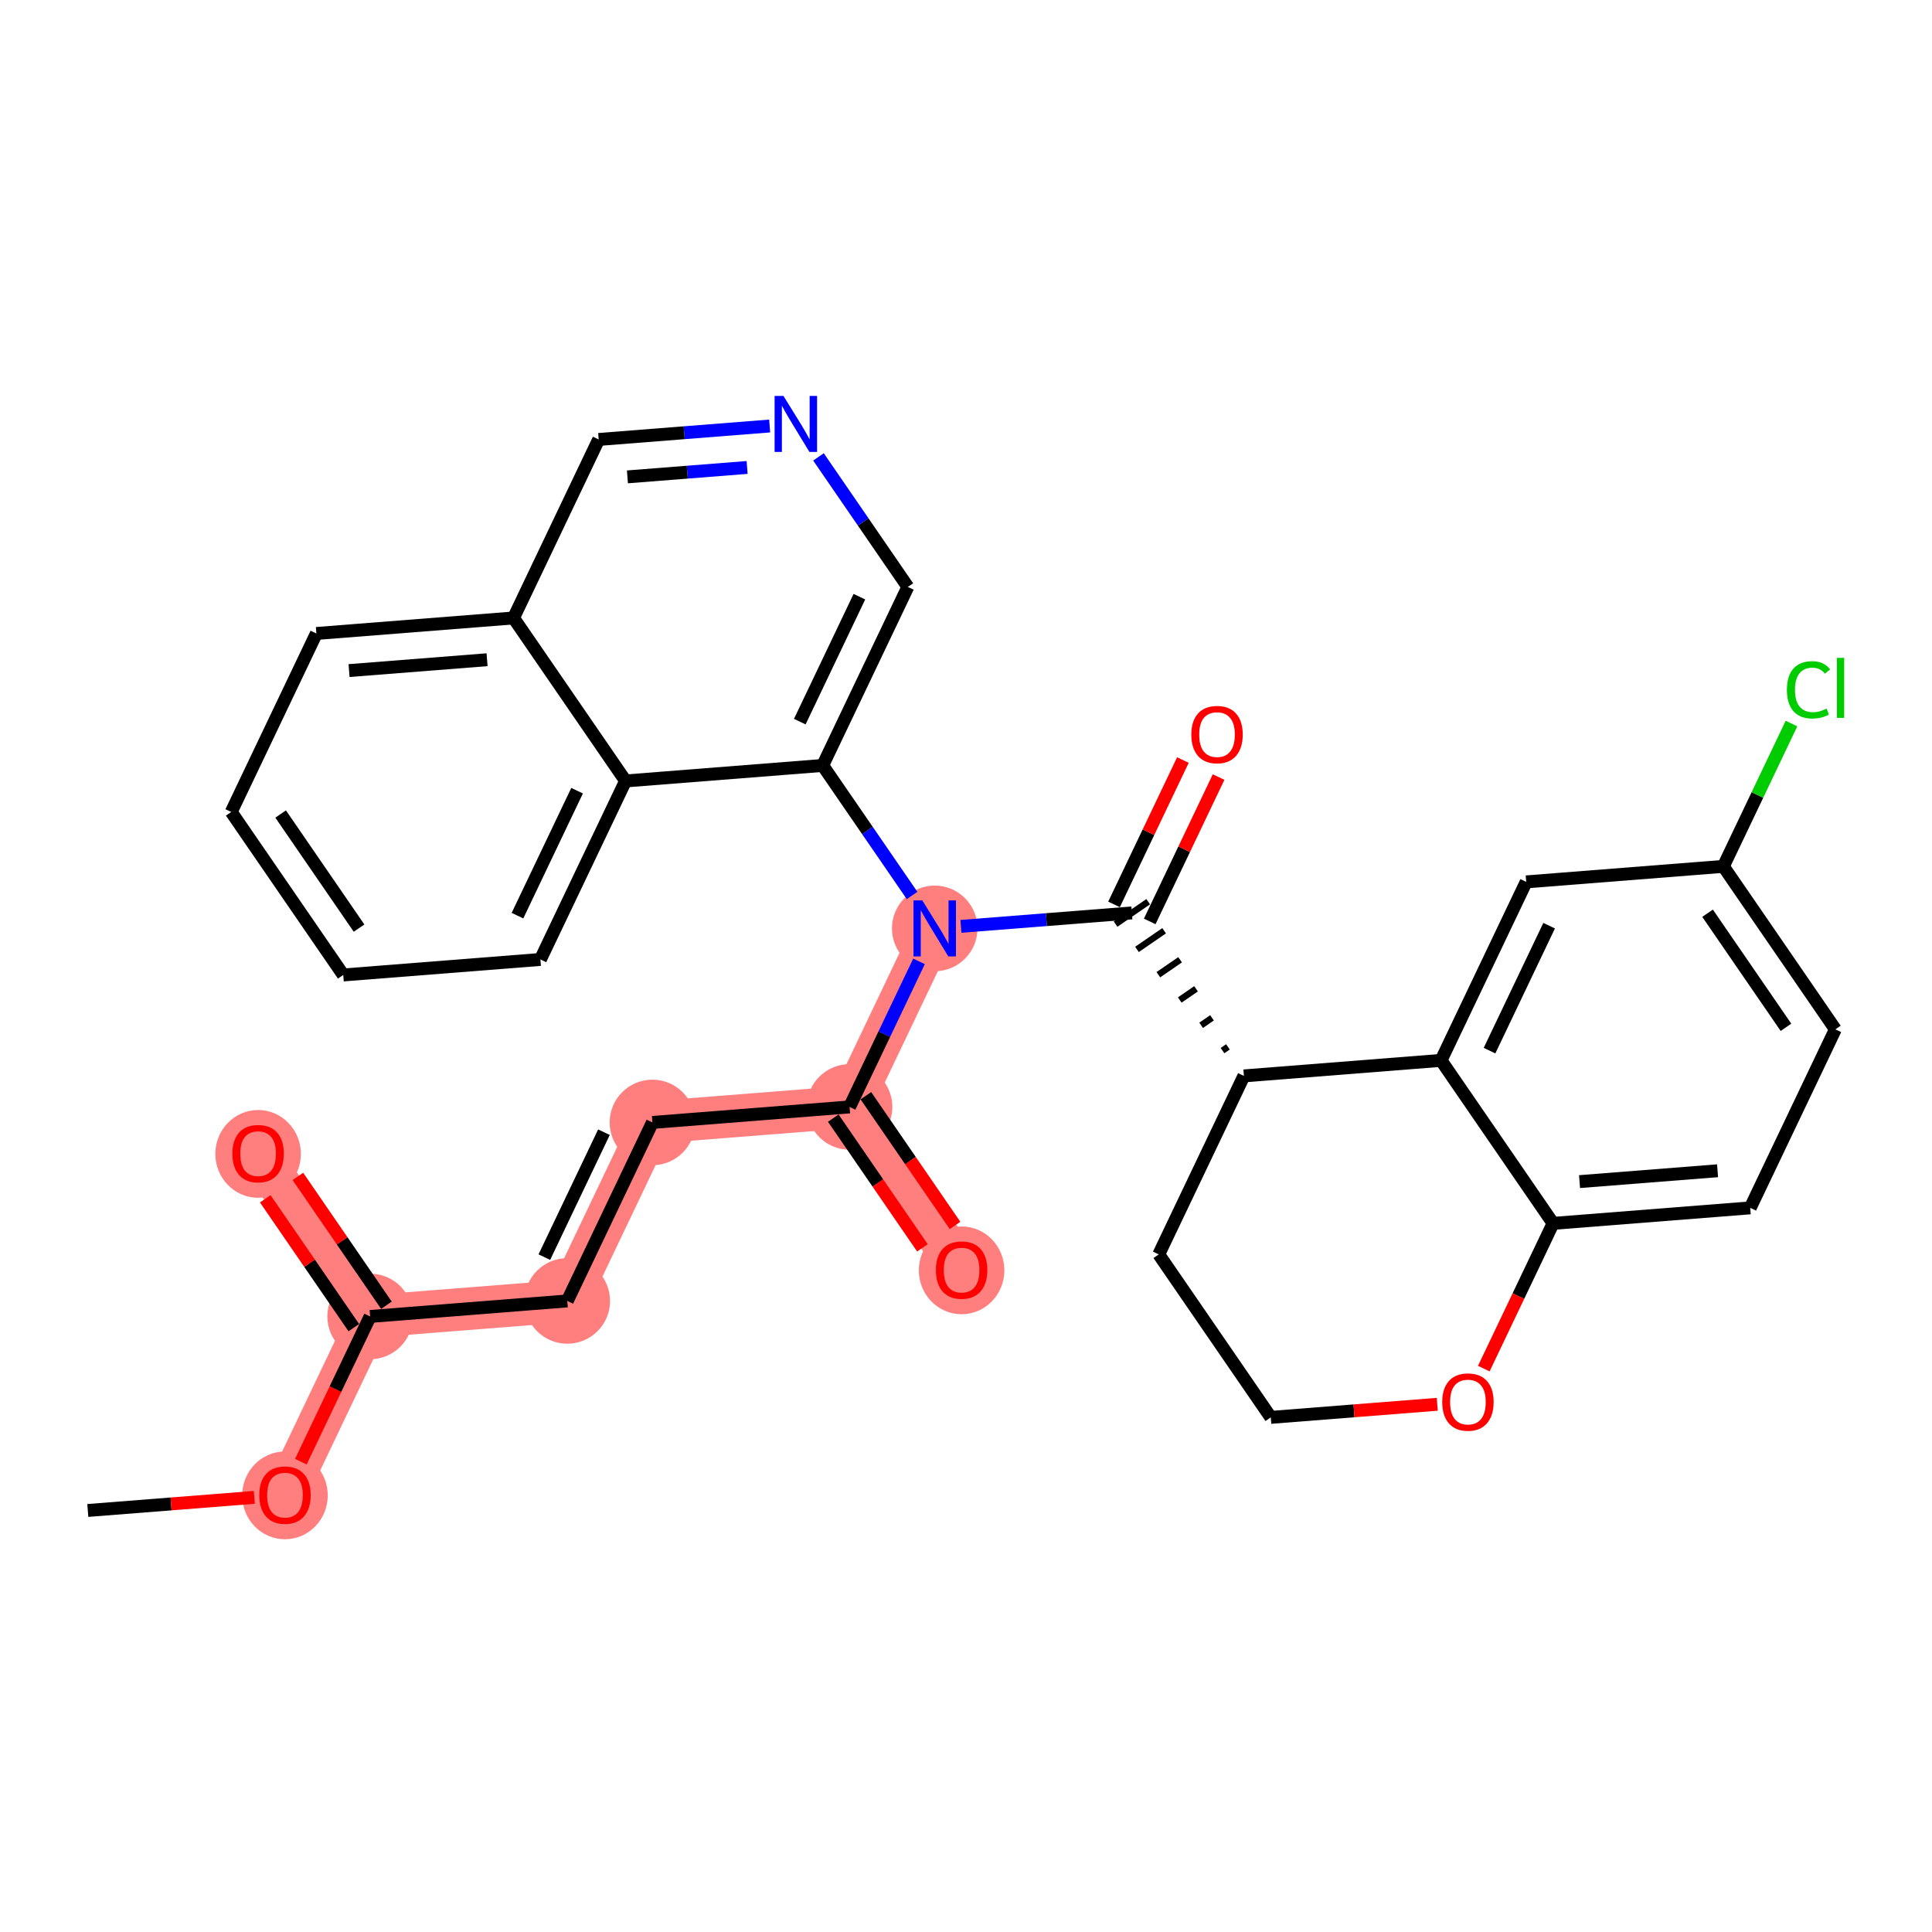 <?xml version='1.0' encoding='iso-8859-1'?>
<svg version='1.1' baseProfile='full'
              xmlns='http://www.w3.org/2000/svg'
                      xmlns:rdkit='http://www.rdkit.org/xml'
                      xmlns:xlink='http://www.w3.org/1999/xlink'
                  xml:space='preserve'
width='300px' height='300px' viewBox='0 0 300 300'>
<!-- END OF HEADER -->
<rect style='opacity:1.0;fill:#FFFFFF;stroke:none' width='300' height='300' x='0' y='0'> </rect>
<rect style='opacity:1.0;fill:#FFFFFF;stroke:none' width='300' height='300' x='0' y='0'> </rect>
<path d='M 44.251,232.136 L 57.472,204.418' style='fill:none;fill-rule:evenodd;stroke:#FF7F7F;stroke-width:6.6px;stroke-linecap:butt;stroke-linejoin:miter;stroke-opacity:1' />
<path d='M 57.472,204.418 L 40.079,179.11' style='fill:none;fill-rule:evenodd;stroke:#FF7F7F;stroke-width:6.6px;stroke-linecap:butt;stroke-linejoin:miter;stroke-opacity:1' />
<path d='M 57.472,204.418 L 88.087,202.009' style='fill:none;fill-rule:evenodd;stroke:#FF7F7F;stroke-width:6.6px;stroke-linecap:butt;stroke-linejoin:miter;stroke-opacity:1' />
<path d='M 88.087,202.009 L 101.308,174.292' style='fill:none;fill-rule:evenodd;stroke:#FF7F7F;stroke-width:6.6px;stroke-linecap:butt;stroke-linejoin:miter;stroke-opacity:1' />
<path d='M 101.308,174.292 L 131.923,171.883' style='fill:none;fill-rule:evenodd;stroke:#FF7F7F;stroke-width:6.6px;stroke-linecap:butt;stroke-linejoin:miter;stroke-opacity:1' />
<path d='M 131.923,171.883 L 149.316,197.191' style='fill:none;fill-rule:evenodd;stroke:#FF7F7F;stroke-width:6.6px;stroke-linecap:butt;stroke-linejoin:miter;stroke-opacity:1' />
<path d='M 131.923,171.883 L 145.144,144.165' style='fill:none;fill-rule:evenodd;stroke:#FF7F7F;stroke-width:6.6px;stroke-linecap:butt;stroke-linejoin:miter;stroke-opacity:1' />
<ellipse cx='44.251' cy='232.203' rx='6.142' ry='6.315'  style='fill:#FF7F7F;fill-rule:evenodd;stroke:#FF7F7F;stroke-width:1.0px;stroke-linecap:butt;stroke-linejoin:miter;stroke-opacity:1' />
<ellipse cx='57.472' cy='204.418' rx='6.142' ry='6.142'  style='fill:#FF7F7F;fill-rule:evenodd;stroke:#FF7F7F;stroke-width:1.0px;stroke-linecap:butt;stroke-linejoin:miter;stroke-opacity:1' />
<ellipse cx='40.079' cy='179.177' rx='6.142' ry='6.315'  style='fill:#FF7F7F;fill-rule:evenodd;stroke:#FF7F7F;stroke-width:1.0px;stroke-linecap:butt;stroke-linejoin:miter;stroke-opacity:1' />
<ellipse cx='88.087' cy='202.009' rx='6.142' ry='6.142'  style='fill:#FF7F7F;fill-rule:evenodd;stroke:#FF7F7F;stroke-width:1.0px;stroke-linecap:butt;stroke-linejoin:miter;stroke-opacity:1' />
<ellipse cx='101.308' cy='174.292' rx='6.142' ry='6.142'  style='fill:#FF7F7F;fill-rule:evenodd;stroke:#FF7F7F;stroke-width:1.0px;stroke-linecap:butt;stroke-linejoin:miter;stroke-opacity:1' />
<ellipse cx='131.923' cy='171.883' rx='6.142' ry='6.142'  style='fill:#FF7F7F;fill-rule:evenodd;stroke:#FF7F7F;stroke-width:1.0px;stroke-linecap:butt;stroke-linejoin:miter;stroke-opacity:1' />
<ellipse cx='149.316' cy='197.259' rx='6.142' ry='6.315'  style='fill:#FF7F7F;fill-rule:evenodd;stroke:#FF7F7F;stroke-width:1.0px;stroke-linecap:butt;stroke-linejoin:miter;stroke-opacity:1' />
<ellipse cx='145.144' cy='144.165' rx='6.142' ry='6.15'  style='fill:#FF7F7F;fill-rule:evenodd;stroke:#FF7F7F;stroke-width:1.0px;stroke-linecap:butt;stroke-linejoin:miter;stroke-opacity:1' />
<path class='bond-0 atom-0 atom-1' d='M 13.636,234.545 L 26.564,233.528' style='fill:none;fill-rule:evenodd;stroke:#000000;stroke-width:2.0px;stroke-linecap:butt;stroke-linejoin:miter;stroke-opacity:1' />
<path class='bond-0 atom-0 atom-1' d='M 26.564,233.528 L 39.491,232.51' style='fill:none;fill-rule:evenodd;stroke:#FF0000;stroke-width:2.0px;stroke-linecap:butt;stroke-linejoin:miter;stroke-opacity:1' />
<path class='bond-1 atom-1 atom-2' d='M 46.715,226.97 L 52.093,215.694' style='fill:none;fill-rule:evenodd;stroke:#FF0000;stroke-width:2.0px;stroke-linecap:butt;stroke-linejoin:miter;stroke-opacity:1' />
<path class='bond-1 atom-1 atom-2' d='M 52.093,215.694 L 57.472,204.418' style='fill:none;fill-rule:evenodd;stroke:#000000;stroke-width:2.0px;stroke-linecap:butt;stroke-linejoin:miter;stroke-opacity:1' />
<path class='bond-2 atom-2 atom-3' d='M 60.003,202.679 L 53.128,192.675' style='fill:none;fill-rule:evenodd;stroke:#000000;stroke-width:2.0px;stroke-linecap:butt;stroke-linejoin:miter;stroke-opacity:1' />
<path class='bond-2 atom-2 atom-3' d='M 53.128,192.675 L 46.252,182.671' style='fill:none;fill-rule:evenodd;stroke:#FF0000;stroke-width:2.0px;stroke-linecap:butt;stroke-linejoin:miter;stroke-opacity:1' />
<path class='bond-2 atom-2 atom-3' d='M 54.941,206.158 L 48.066,196.153' style='fill:none;fill-rule:evenodd;stroke:#000000;stroke-width:2.0px;stroke-linecap:butt;stroke-linejoin:miter;stroke-opacity:1' />
<path class='bond-2 atom-2 atom-3' d='M 48.066,196.153 L 41.191,186.149' style='fill:none;fill-rule:evenodd;stroke:#FF0000;stroke-width:2.0px;stroke-linecap:butt;stroke-linejoin:miter;stroke-opacity:1' />
<path class='bond-3 atom-2 atom-4' d='M 57.472,204.418 L 88.087,202.009' style='fill:none;fill-rule:evenodd;stroke:#000000;stroke-width:2.0px;stroke-linecap:butt;stroke-linejoin:miter;stroke-opacity:1' />
<path class='bond-4 atom-4 atom-5' d='M 88.087,202.009 L 101.308,174.292' style='fill:none;fill-rule:evenodd;stroke:#000000;stroke-width:2.0px;stroke-linecap:butt;stroke-linejoin:miter;stroke-opacity:1' />
<path class='bond-4 atom-4 atom-5' d='M 84.526,195.207 L 93.781,175.805' style='fill:none;fill-rule:evenodd;stroke:#000000;stroke-width:2.0px;stroke-linecap:butt;stroke-linejoin:miter;stroke-opacity:1' />
<path class='bond-5 atom-5 atom-6' d='M 101.308,174.292 L 131.923,171.883' style='fill:none;fill-rule:evenodd;stroke:#000000;stroke-width:2.0px;stroke-linecap:butt;stroke-linejoin:miter;stroke-opacity:1' />
<path class='bond-6 atom-6 atom-7' d='M 129.392,173.622 L 136.314,183.694' style='fill:none;fill-rule:evenodd;stroke:#000000;stroke-width:2.0px;stroke-linecap:butt;stroke-linejoin:miter;stroke-opacity:1' />
<path class='bond-6 atom-6 atom-7' d='M 136.314,183.694 L 143.235,193.765' style='fill:none;fill-rule:evenodd;stroke:#FF0000;stroke-width:2.0px;stroke-linecap:butt;stroke-linejoin:miter;stroke-opacity:1' />
<path class='bond-6 atom-6 atom-7' d='M 134.454,170.143 L 141.375,180.215' style='fill:none;fill-rule:evenodd;stroke:#000000;stroke-width:2.0px;stroke-linecap:butt;stroke-linejoin:miter;stroke-opacity:1' />
<path class='bond-6 atom-6 atom-7' d='M 141.375,180.215 L 148.297,190.287' style='fill:none;fill-rule:evenodd;stroke:#FF0000;stroke-width:2.0px;stroke-linecap:butt;stroke-linejoin:miter;stroke-opacity:1' />
<path class='bond-7 atom-6 atom-8' d='M 131.923,171.883 L 137.313,160.582' style='fill:none;fill-rule:evenodd;stroke:#000000;stroke-width:2.0px;stroke-linecap:butt;stroke-linejoin:miter;stroke-opacity:1' />
<path class='bond-7 atom-6 atom-8' d='M 137.313,160.582 L 142.703,149.281' style='fill:none;fill-rule:evenodd;stroke:#0000FF;stroke-width:2.0px;stroke-linecap:butt;stroke-linejoin:miter;stroke-opacity:1' />
<path class='bond-8 atom-8 atom-9' d='M 149.21,143.845 L 162.484,142.801' style='fill:none;fill-rule:evenodd;stroke:#0000FF;stroke-width:2.0px;stroke-linecap:butt;stroke-linejoin:miter;stroke-opacity:1' />
<path class='bond-8 atom-8 atom-9' d='M 162.484,142.801 L 175.759,141.756' style='fill:none;fill-rule:evenodd;stroke:#000000;stroke-width:2.0px;stroke-linecap:butt;stroke-linejoin:miter;stroke-opacity:1' />
<path class='bond-21 atom-8 atom-22' d='M 141.628,139.049 L 134.689,128.953' style='fill:none;fill-rule:evenodd;stroke:#0000FF;stroke-width:2.0px;stroke-linecap:butt;stroke-linejoin:miter;stroke-opacity:1' />
<path class='bond-21 atom-8 atom-22' d='M 134.689,128.953 L 127.75,118.857' style='fill:none;fill-rule:evenodd;stroke:#000000;stroke-width:2.0px;stroke-linecap:butt;stroke-linejoin:miter;stroke-opacity:1' />
<path class='bond-9 atom-9 atom-10' d='M 178.53,143.078 L 183.877,131.87' style='fill:none;fill-rule:evenodd;stroke:#000000;stroke-width:2.0px;stroke-linecap:butt;stroke-linejoin:miter;stroke-opacity:1' />
<path class='bond-9 atom-9 atom-10' d='M 183.877,131.87 L 189.223,120.661' style='fill:none;fill-rule:evenodd;stroke:#FF0000;stroke-width:2.0px;stroke-linecap:butt;stroke-linejoin:miter;stroke-opacity:1' />
<path class='bond-9 atom-9 atom-10' d='M 172.987,140.434 L 178.333,129.226' style='fill:none;fill-rule:evenodd;stroke:#000000;stroke-width:2.0px;stroke-linecap:butt;stroke-linejoin:miter;stroke-opacity:1' />
<path class='bond-9 atom-9 atom-10' d='M 178.333,129.226 L 183.68,118.017' style='fill:none;fill-rule:evenodd;stroke:#FF0000;stroke-width:2.0px;stroke-linecap:butt;stroke-linejoin:miter;stroke-opacity:1' />
<path class='bond-10 atom-11 atom-9' d='M 190.675,162.557 L 189.831,163.137' style='fill:none;fill-rule:evenodd;stroke:#000000;stroke-width:1.0px;stroke-linecap:butt;stroke-linejoin:miter;stroke-opacity:1' />
<path class='bond-10 atom-11 atom-9' d='M 188.198,158.049 L 186.511,159.209' style='fill:none;fill-rule:evenodd;stroke:#000000;stroke-width:1.0px;stroke-linecap:butt;stroke-linejoin:miter;stroke-opacity:1' />
<path class='bond-10 atom-11 atom-9' d='M 185.721,153.541 L 183.19,155.28' style='fill:none;fill-rule:evenodd;stroke:#000000;stroke-width:1.0px;stroke-linecap:butt;stroke-linejoin:miter;stroke-opacity:1' />
<path class='bond-10 atom-11 atom-9' d='M 183.244,149.033 L 179.869,151.352' style='fill:none;fill-rule:evenodd;stroke:#000000;stroke-width:1.0px;stroke-linecap:butt;stroke-linejoin:miter;stroke-opacity:1' />
<path class='bond-10 atom-11 atom-9' d='M 180.766,144.525 L 176.548,147.424' style='fill:none;fill-rule:evenodd;stroke:#000000;stroke-width:1.0px;stroke-linecap:butt;stroke-linejoin:miter;stroke-opacity:1' />
<path class='bond-10 atom-11 atom-9' d='M 178.289,140.017 L 173.228,143.496' style='fill:none;fill-rule:evenodd;stroke:#000000;stroke-width:1.0px;stroke-linecap:butt;stroke-linejoin:miter;stroke-opacity:1' />
<path class='bond-11 atom-11 atom-12' d='M 193.152,167.065 L 179.931,194.782' style='fill:none;fill-rule:evenodd;stroke:#000000;stroke-width:2.0px;stroke-linecap:butt;stroke-linejoin:miter;stroke-opacity:1' />
<path class='bond-31 atom-21 atom-11' d='M 223.767,164.656 L 193.152,167.065' style='fill:none;fill-rule:evenodd;stroke:#000000;stroke-width:2.0px;stroke-linecap:butt;stroke-linejoin:miter;stroke-opacity:1' />
<path class='bond-12 atom-12 atom-13' d='M 179.931,194.782 L 197.324,220.091' style='fill:none;fill-rule:evenodd;stroke:#000000;stroke-width:2.0px;stroke-linecap:butt;stroke-linejoin:miter;stroke-opacity:1' />
<path class='bond-13 atom-13 atom-14' d='M 197.324,220.091 L 210.252,219.074' style='fill:none;fill-rule:evenodd;stroke:#000000;stroke-width:2.0px;stroke-linecap:butt;stroke-linejoin:miter;stroke-opacity:1' />
<path class='bond-13 atom-13 atom-14' d='M 210.252,219.074 L 223.179,218.057' style='fill:none;fill-rule:evenodd;stroke:#FF0000;stroke-width:2.0px;stroke-linecap:butt;stroke-linejoin:miter;stroke-opacity:1' />
<path class='bond-14 atom-14 atom-15' d='M 230.403,212.517 L 235.782,201.241' style='fill:none;fill-rule:evenodd;stroke:#FF0000;stroke-width:2.0px;stroke-linecap:butt;stroke-linejoin:miter;stroke-opacity:1' />
<path class='bond-14 atom-14 atom-15' d='M 235.782,201.241 L 241.16,189.965' style='fill:none;fill-rule:evenodd;stroke:#000000;stroke-width:2.0px;stroke-linecap:butt;stroke-linejoin:miter;stroke-opacity:1' />
<path class='bond-15 atom-15 atom-16' d='M 241.16,189.965 L 271.775,187.556' style='fill:none;fill-rule:evenodd;stroke:#000000;stroke-width:2.0px;stroke-linecap:butt;stroke-linejoin:miter;stroke-opacity:1' />
<path class='bond-15 atom-15 atom-16' d='M 245.271,183.48 L 266.701,181.794' style='fill:none;fill-rule:evenodd;stroke:#000000;stroke-width:2.0px;stroke-linecap:butt;stroke-linejoin:miter;stroke-opacity:1' />
<path class='bond-33 atom-21 atom-15' d='M 223.767,164.656 L 241.16,189.965' style='fill:none;fill-rule:evenodd;stroke:#000000;stroke-width:2.0px;stroke-linecap:butt;stroke-linejoin:miter;stroke-opacity:1' />
<path class='bond-16 atom-16 atom-17' d='M 271.775,187.556 L 284.996,159.838' style='fill:none;fill-rule:evenodd;stroke:#000000;stroke-width:2.0px;stroke-linecap:butt;stroke-linejoin:miter;stroke-opacity:1' />
<path class='bond-17 atom-17 atom-18' d='M 284.996,159.838 L 267.603,134.53' style='fill:none;fill-rule:evenodd;stroke:#000000;stroke-width:2.0px;stroke-linecap:butt;stroke-linejoin:miter;stroke-opacity:1' />
<path class='bond-17 atom-17 atom-18' d='M 277.325,159.521 L 265.15,141.805' style='fill:none;fill-rule:evenodd;stroke:#000000;stroke-width:2.0px;stroke-linecap:butt;stroke-linejoin:miter;stroke-opacity:1' />
<path class='bond-18 atom-18 atom-19' d='M 267.603,134.53 L 272.892,123.441' style='fill:none;fill-rule:evenodd;stroke:#000000;stroke-width:2.0px;stroke-linecap:butt;stroke-linejoin:miter;stroke-opacity:1' />
<path class='bond-18 atom-18 atom-19' d='M 272.892,123.441 L 278.181,112.352' style='fill:none;fill-rule:evenodd;stroke:#00CC00;stroke-width:2.0px;stroke-linecap:butt;stroke-linejoin:miter;stroke-opacity:1' />
<path class='bond-19 atom-18 atom-20' d='M 267.603,134.53 L 236.988,136.938' style='fill:none;fill-rule:evenodd;stroke:#000000;stroke-width:2.0px;stroke-linecap:butt;stroke-linejoin:miter;stroke-opacity:1' />
<path class='bond-20 atom-20 atom-21' d='M 236.988,136.938 L 223.767,164.656' style='fill:none;fill-rule:evenodd;stroke:#000000;stroke-width:2.0px;stroke-linecap:butt;stroke-linejoin:miter;stroke-opacity:1' />
<path class='bond-20 atom-20 atom-21' d='M 240.548,143.74 L 231.293,163.143' style='fill:none;fill-rule:evenodd;stroke:#000000;stroke-width:2.0px;stroke-linecap:butt;stroke-linejoin:miter;stroke-opacity:1' />
<path class='bond-22 atom-22 atom-23' d='M 127.75,118.857 L 140.971,91.139' style='fill:none;fill-rule:evenodd;stroke:#000000;stroke-width:2.0px;stroke-linecap:butt;stroke-linejoin:miter;stroke-opacity:1' />
<path class='bond-22 atom-22 atom-23' d='M 124.19,112.055 L 133.445,92.653' style='fill:none;fill-rule:evenodd;stroke:#000000;stroke-width:2.0px;stroke-linecap:butt;stroke-linejoin:miter;stroke-opacity:1' />
<path class='bond-32 atom-31 atom-22' d='M 97.136,121.266 L 127.75,118.857' style='fill:none;fill-rule:evenodd;stroke:#000000;stroke-width:2.0px;stroke-linecap:butt;stroke-linejoin:miter;stroke-opacity:1' />
<path class='bond-23 atom-23 atom-24' d='M 140.971,91.139 L 134.033,81.043' style='fill:none;fill-rule:evenodd;stroke:#000000;stroke-width:2.0px;stroke-linecap:butt;stroke-linejoin:miter;stroke-opacity:1' />
<path class='bond-23 atom-23 atom-24' d='M 134.033,81.043 L 127.094,70.947' style='fill:none;fill-rule:evenodd;stroke:#0000FF;stroke-width:2.0px;stroke-linecap:butt;stroke-linejoin:miter;stroke-opacity:1' />
<path class='bond-24 atom-24 atom-25' d='M 119.512,66.15 L 106.238,67.195' style='fill:none;fill-rule:evenodd;stroke:#0000FF;stroke-width:2.0px;stroke-linecap:butt;stroke-linejoin:miter;stroke-opacity:1' />
<path class='bond-24 atom-24 atom-25' d='M 106.238,67.195 L 92.963,68.239' style='fill:none;fill-rule:evenodd;stroke:#000000;stroke-width:2.0px;stroke-linecap:butt;stroke-linejoin:miter;stroke-opacity:1' />
<path class='bond-24 atom-24 atom-25' d='M 116.011,72.587 L 106.719,73.318' style='fill:none;fill-rule:evenodd;stroke:#0000FF;stroke-width:2.0px;stroke-linecap:butt;stroke-linejoin:miter;stroke-opacity:1' />
<path class='bond-24 atom-24 atom-25' d='M 106.719,73.318 L 97.427,74.049' style='fill:none;fill-rule:evenodd;stroke:#000000;stroke-width:2.0px;stroke-linecap:butt;stroke-linejoin:miter;stroke-opacity:1' />
<path class='bond-25 atom-25 atom-26' d='M 92.963,68.239 L 79.742,95.957' style='fill:none;fill-rule:evenodd;stroke:#000000;stroke-width:2.0px;stroke-linecap:butt;stroke-linejoin:miter;stroke-opacity:1' />
<path class='bond-26 atom-26 atom-27' d='M 79.742,95.957 L 49.127,98.366' style='fill:none;fill-rule:evenodd;stroke:#000000;stroke-width:2.0px;stroke-linecap:butt;stroke-linejoin:miter;stroke-opacity:1' />
<path class='bond-26 atom-26 atom-27' d='M 75.632,102.441 L 54.201,104.127' style='fill:none;fill-rule:evenodd;stroke:#000000;stroke-width:2.0px;stroke-linecap:butt;stroke-linejoin:miter;stroke-opacity:1' />
<path class='bond-34 atom-31 atom-26' d='M 97.136,121.266 L 79.742,95.957' style='fill:none;fill-rule:evenodd;stroke:#000000;stroke-width:2.0px;stroke-linecap:butt;stroke-linejoin:miter;stroke-opacity:1' />
<path class='bond-27 atom-27 atom-28' d='M 49.127,98.366 L 35.906,126.083' style='fill:none;fill-rule:evenodd;stroke:#000000;stroke-width:2.0px;stroke-linecap:butt;stroke-linejoin:miter;stroke-opacity:1' />
<path class='bond-28 atom-28 atom-29' d='M 35.906,126.083 L 53.3,151.392' style='fill:none;fill-rule:evenodd;stroke:#000000;stroke-width:2.0px;stroke-linecap:butt;stroke-linejoin:miter;stroke-opacity:1' />
<path class='bond-28 atom-28 atom-29' d='M 43.577,126.401 L 55.752,144.117' style='fill:none;fill-rule:evenodd;stroke:#000000;stroke-width:2.0px;stroke-linecap:butt;stroke-linejoin:miter;stroke-opacity:1' />
<path class='bond-29 atom-29 atom-30' d='M 53.3,151.392 L 83.915,148.983' style='fill:none;fill-rule:evenodd;stroke:#000000;stroke-width:2.0px;stroke-linecap:butt;stroke-linejoin:miter;stroke-opacity:1' />
<path class='bond-30 atom-30 atom-31' d='M 83.915,148.983 L 97.136,121.266' style='fill:none;fill-rule:evenodd;stroke:#000000;stroke-width:2.0px;stroke-linecap:butt;stroke-linejoin:miter;stroke-opacity:1' />
<path class='bond-30 atom-30 atom-31' d='M 80.354,142.181 L 89.609,122.779' style='fill:none;fill-rule:evenodd;stroke:#000000;stroke-width:2.0px;stroke-linecap:butt;stroke-linejoin:miter;stroke-opacity:1' />
<path  class='atom-1' d='M 40.259 232.16
Q 40.259 230.072, 41.291 228.905
Q 42.322 227.738, 44.251 227.738
Q 46.18 227.738, 47.211 228.905
Q 48.243 230.072, 48.243 232.16
Q 48.243 234.273, 47.199 235.477
Q 46.155 236.668, 44.251 236.668
Q 42.335 236.668, 41.291 235.477
Q 40.259 234.285, 40.259 232.16
M 44.251 235.686
Q 45.578 235.686, 46.29 234.801
Q 47.015 233.905, 47.015 232.16
Q 47.015 230.453, 46.29 229.593
Q 45.578 228.721, 44.251 228.721
Q 42.924 228.721, 42.2 229.581
Q 41.487 230.441, 41.487 232.16
Q 41.487 233.917, 42.2 234.801
Q 42.924 235.686, 44.251 235.686
' fill='#FF0000'/>
<path  class='atom-3' d='M 36.086 179.134
Q 36.086 177.046, 37.118 175.879
Q 38.15 174.712, 40.079 174.712
Q 42.007 174.712, 43.039 175.879
Q 44.071 177.046, 44.071 179.134
Q 44.071 181.247, 43.027 182.451
Q 41.983 183.642, 40.079 183.642
Q 38.162 183.642, 37.118 182.451
Q 36.086 181.259, 36.086 179.134
M 40.079 182.66
Q 41.405 182.66, 42.118 181.775
Q 42.843 180.878, 42.843 179.134
Q 42.843 177.427, 42.118 176.567
Q 41.405 175.695, 40.079 175.695
Q 38.752 175.695, 38.027 176.555
Q 37.315 177.414, 37.315 179.134
Q 37.315 180.891, 38.027 181.775
Q 38.752 182.66, 40.079 182.66
' fill='#FF0000'/>
<path  class='atom-7' d='M 145.324 197.216
Q 145.324 195.128, 146.356 193.961
Q 147.388 192.794, 149.316 192.794
Q 151.245 192.794, 152.277 193.961
Q 153.308 195.128, 153.308 197.216
Q 153.308 199.329, 152.264 200.533
Q 151.22 201.724, 149.316 201.724
Q 147.4 201.724, 146.356 200.533
Q 145.324 199.341, 145.324 197.216
M 149.316 200.741
Q 150.643 200.741, 151.355 199.857
Q 152.08 198.96, 152.08 197.216
Q 152.08 195.509, 151.355 194.649
Q 150.643 193.777, 149.316 193.777
Q 147.99 193.777, 147.265 194.636
Q 146.552 195.496, 146.552 197.216
Q 146.552 198.973, 147.265 199.857
Q 147.99 200.741, 149.316 200.741
' fill='#FF0000'/>
<path  class='atom-8' d='M 143.221 139.817
L 146.071 144.423
Q 146.354 144.878, 146.808 145.701
Q 147.263 146.524, 147.287 146.573
L 147.287 139.817
L 148.442 139.817
L 148.442 148.514
L 147.25 148.514
L 144.192 143.477
Q 143.836 142.888, 143.455 142.212
Q 143.086 141.537, 142.976 141.328
L 142.976 148.514
L 141.846 148.514
L 141.846 139.817
L 143.221 139.817
' fill='#0000FF'/>
<path  class='atom-10' d='M 184.987 114.063
Q 184.987 111.975, 186.019 110.808
Q 187.051 109.641, 188.98 109.641
Q 190.908 109.641, 191.94 110.808
Q 192.972 111.975, 192.972 114.063
Q 192.972 116.176, 191.928 117.38
Q 190.884 118.571, 188.98 118.571
Q 187.063 118.571, 186.019 117.38
Q 184.987 116.188, 184.987 114.063
M 188.98 117.589
Q 190.306 117.589, 191.019 116.704
Q 191.743 115.808, 191.743 114.063
Q 191.743 112.356, 191.019 111.496
Q 190.306 110.624, 188.98 110.624
Q 187.653 110.624, 186.928 111.484
Q 186.216 112.344, 186.216 114.063
Q 186.216 115.82, 186.928 116.704
Q 187.653 117.589, 188.98 117.589
' fill='#FF0000'/>
<path  class='atom-14' d='M 223.947 217.707
Q 223.947 215.619, 224.979 214.452
Q 226.011 213.285, 227.939 213.285
Q 229.868 213.285, 230.899 214.452
Q 231.931 215.619, 231.931 217.707
Q 231.931 219.82, 230.887 221.023
Q 229.843 222.215, 227.939 222.215
Q 226.023 222.215, 224.979 221.023
Q 223.947 219.832, 223.947 217.707
M 227.939 221.232
Q 229.266 221.232, 229.978 220.348
Q 230.703 219.451, 230.703 217.707
Q 230.703 215.999, 229.978 215.139
Q 229.266 214.267, 227.939 214.267
Q 226.612 214.267, 225.888 215.127
Q 225.175 215.987, 225.175 217.707
Q 225.175 219.463, 225.888 220.348
Q 226.612 221.232, 227.939 221.232
' fill='#FF0000'/>
<path  class='atom-19' d='M 277.47 107.113
Q 277.47 104.951, 278.477 103.821
Q 279.497 102.679, 281.426 102.679
Q 283.219 102.679, 284.177 103.944
L 283.366 104.607
Q 282.666 103.686, 281.426 103.686
Q 280.111 103.686, 279.411 104.57
Q 278.723 105.442, 278.723 107.113
Q 278.723 108.833, 279.436 109.717
Q 280.16 110.602, 281.561 110.602
Q 282.519 110.602, 283.637 110.024
L 283.981 110.945
Q 283.526 111.24, 282.838 111.412
Q 282.15 111.584, 281.389 111.584
Q 279.497 111.584, 278.477 110.43
Q 277.47 109.275, 277.47 107.113
' fill='#00CC00'/>
<path  class='atom-19' d='M 285.234 102.15
L 286.364 102.15
L 286.364 111.474
L 285.234 111.474
L 285.234 102.15
' fill='#00CC00'/>
<path  class='atom-24' d='M 121.655 61.482
L 124.505 66.088
Q 124.788 66.543, 125.242 67.366
Q 125.697 68.189, 125.721 68.238
L 125.721 61.482
L 126.876 61.482
L 126.876 70.179
L 125.685 70.179
L 122.626 65.143
Q 122.27 64.553, 121.889 63.877
Q 121.52 63.202, 121.41 62.993
L 121.41 70.179
L 120.28 70.179
L 120.28 61.482
L 121.655 61.482
' fill='#0000FF'/>
</svg>
